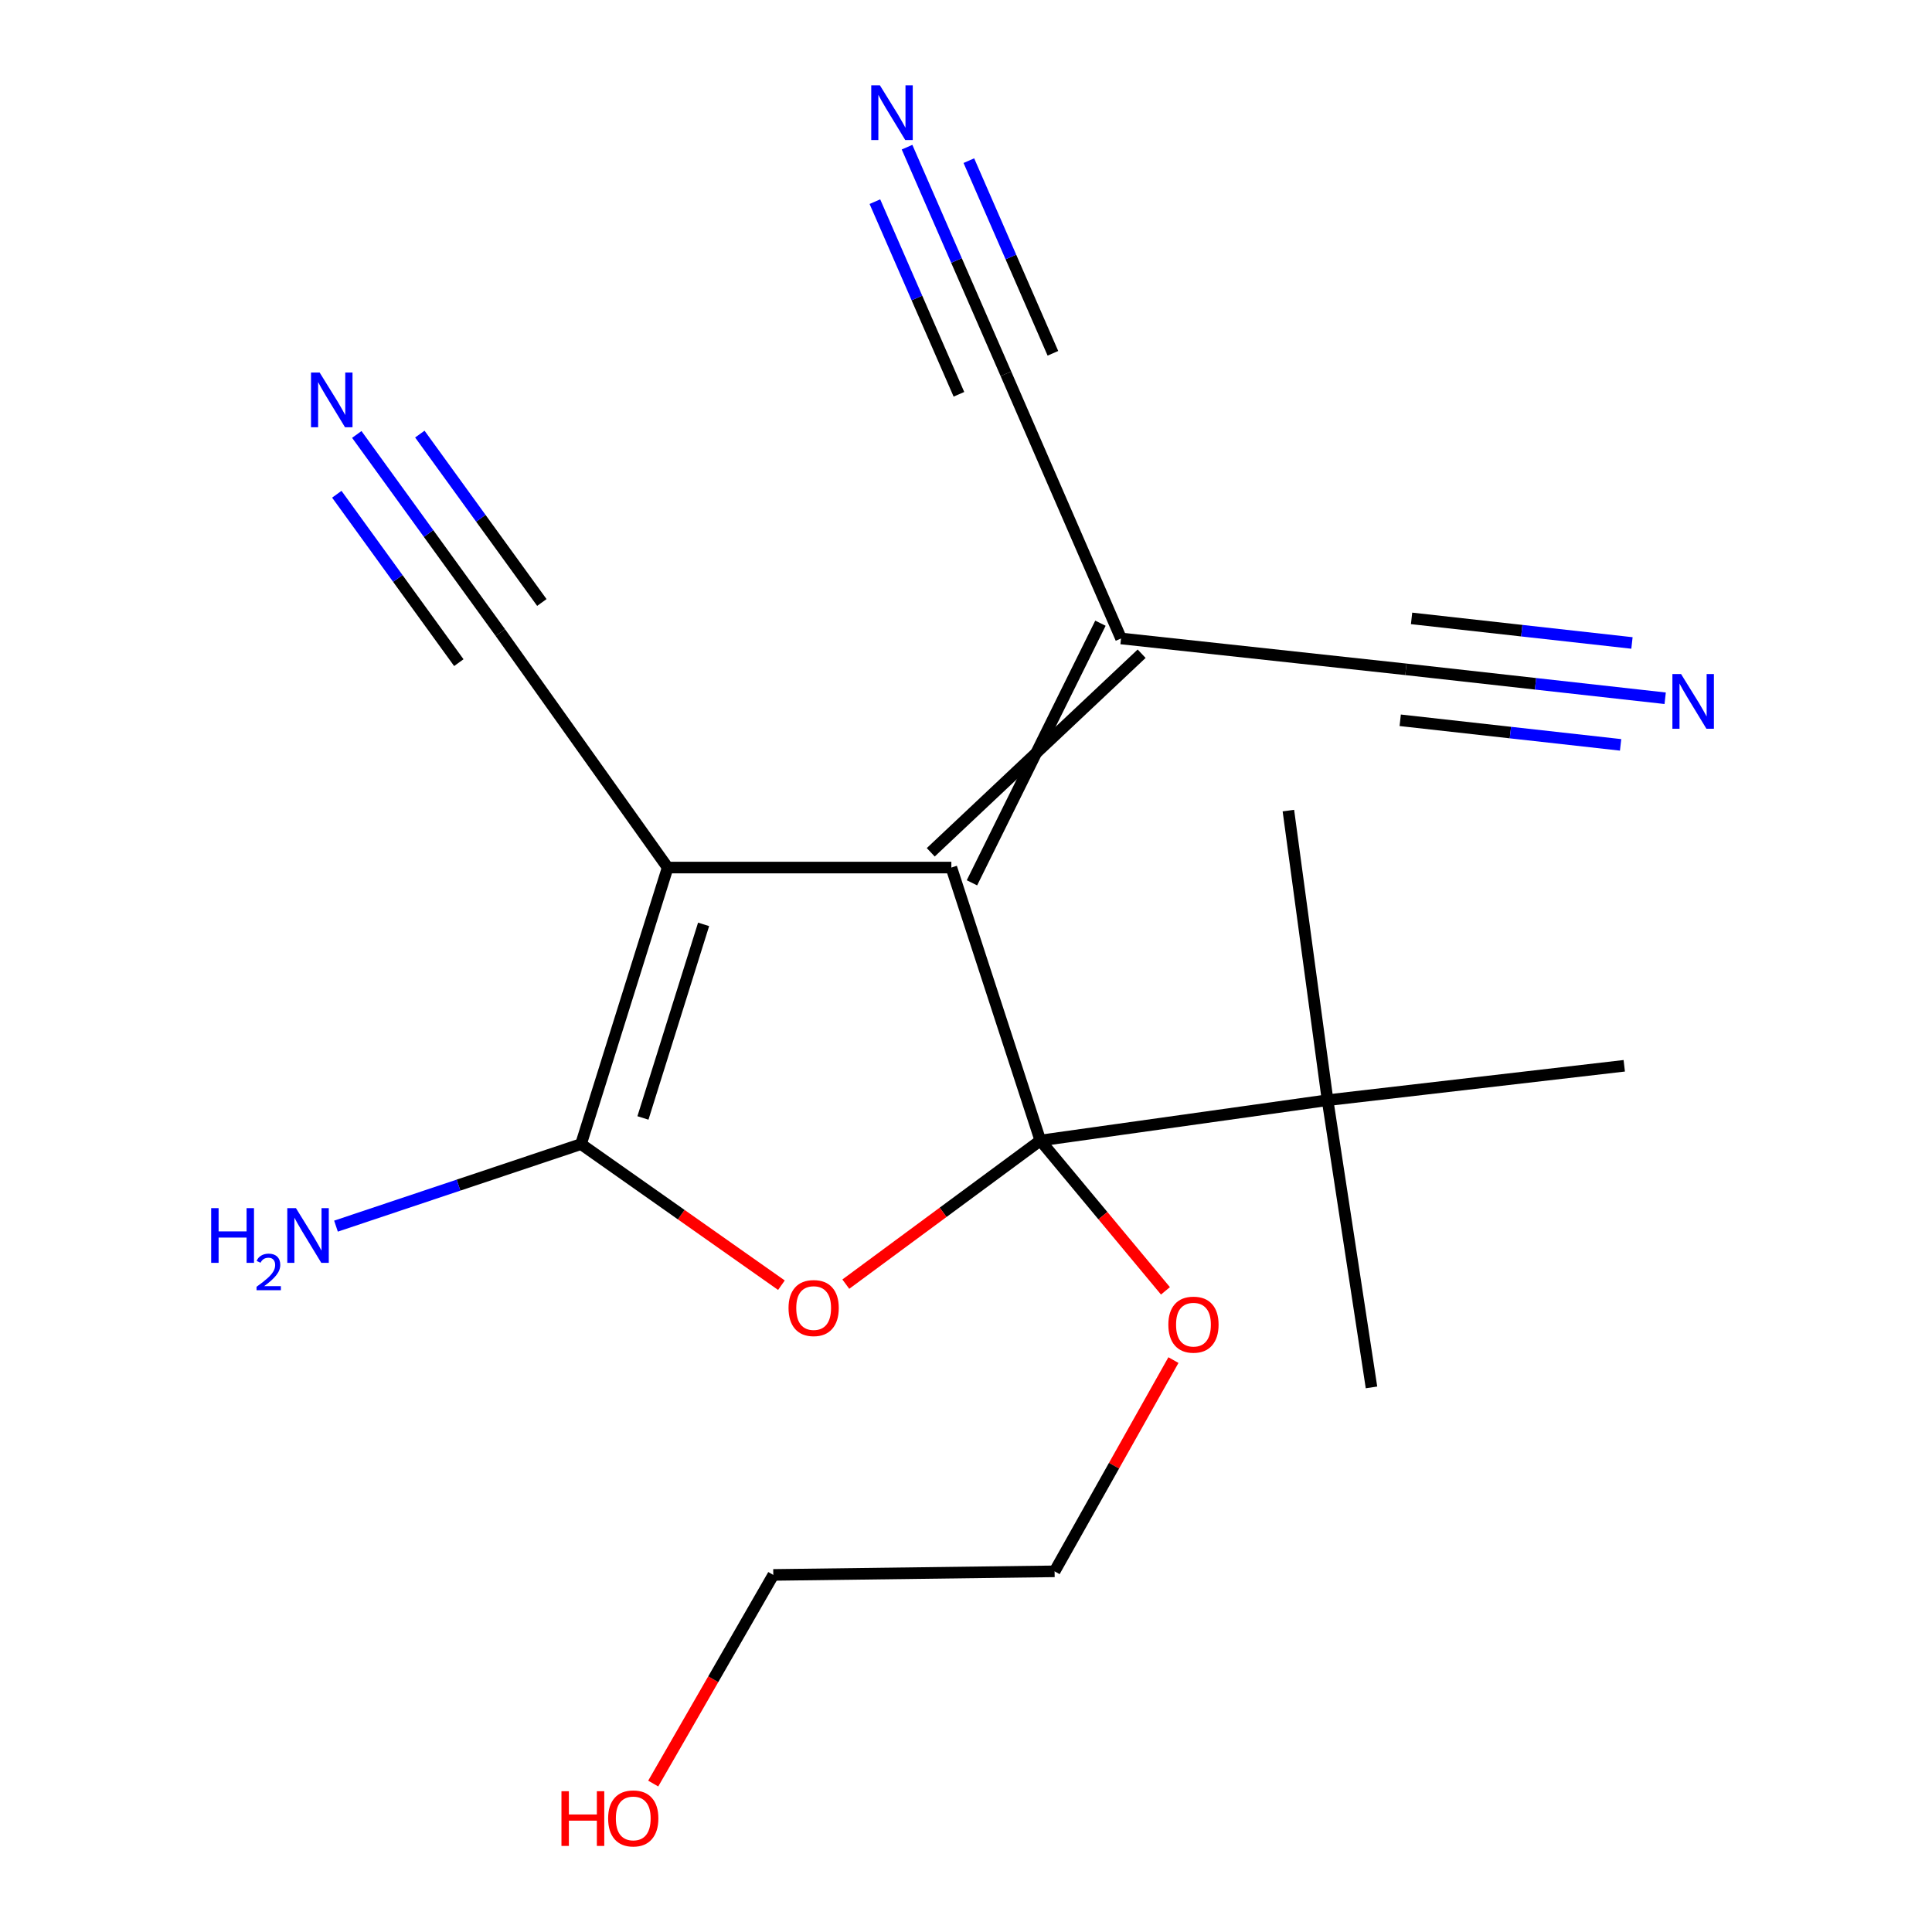 <?xml version='1.0' encoding='iso-8859-1'?>
<svg version='1.1' baseProfile='full'
              xmlns='http://www.w3.org/2000/svg'
                      xmlns:rdkit='http://www.rdkit.org/xml'
                      xmlns:xlink='http://www.w3.org/1999/xlink'
                  xml:space='preserve'
width='1000px' height='1000px' viewBox='0 0 1000 1000'>
<!-- END OF HEADER -->
<rect style='opacity:1.0;fill:#FFFFFF;stroke:none' width='1000' height='1000' x='0' y='0'> </rect>
<path class='bond-1' d='M 538.484,590.328 L 492.418,449.047' style='fill:none;fill-rule:evenodd;stroke:#000000;stroke-width:6px;stroke-linecap:butt;stroke-linejoin:miter;stroke-opacity:1' />
<path class='bond-2' d='M 538.484,590.328 L 488.137,627.5' style='fill:none;fill-rule:evenodd;stroke:#000000;stroke-width:6px;stroke-linecap:butt;stroke-linejoin:miter;stroke-opacity:1' />
<path class='bond-2' d='M 488.137,627.5 L 437.79,664.672' style='fill:none;fill-rule:evenodd;stroke:#FF0000;stroke-width:6px;stroke-linecap:butt;stroke-linejoin:miter;stroke-opacity:1' />
<path class='bond-6' d='M 538.484,590.328 L 687.151,569.454' style='fill:none;fill-rule:evenodd;stroke:#000000;stroke-width:6px;stroke-linecap:butt;stroke-linejoin:miter;stroke-opacity:1' />
<path class='bond-12' d='M 538.484,590.328 L 570.862,629.234' style='fill:none;fill-rule:evenodd;stroke:#000000;stroke-width:6px;stroke-linecap:butt;stroke-linejoin:miter;stroke-opacity:1' />
<path class='bond-12' d='M 570.862,629.234 L 603.239,668.139' style='fill:none;fill-rule:evenodd;stroke:#FF0000;stroke-width:6px;stroke-linecap:butt;stroke-linejoin:miter;stroke-opacity:1' />
<path class='bond-0' d='M 345.594,449.047 L 492.418,449.047' style='fill:none;fill-rule:evenodd;stroke:#000000;stroke-width:6px;stroke-linecap:butt;stroke-linejoin:miter;stroke-opacity:1' />
<path class='bond-5' d='M 345.594,449.047 L 258.974,327.416' style='fill:none;fill-rule:evenodd;stroke:#000000;stroke-width:6px;stroke-linecap:butt;stroke-linejoin:miter;stroke-opacity:1' />
<path class='bond-20' d='M 345.594,449.047 L 300.736,592.185' style='fill:none;fill-rule:evenodd;stroke:#000000;stroke-width:6px;stroke-linecap:butt;stroke-linejoin:miter;stroke-opacity:1' />
<path class='bond-20' d='M 364.185,478.452 L 332.785,578.649' style='fill:none;fill-rule:evenodd;stroke:#000000;stroke-width:6px;stroke-linecap:butt;stroke-linejoin:miter;stroke-opacity:1' />
<path class='bond-4' d='M 503.079,456.943 L 569.585,322.571' style='fill:none;fill-rule:evenodd;stroke:#000000;stroke-width:6px;stroke-linecap:butt;stroke-linejoin:miter;stroke-opacity:1' />
<path class='bond-4' d='M 481.756,441.15 L 590.908,338.364' style='fill:none;fill-rule:evenodd;stroke:#000000;stroke-width:6px;stroke-linecap:butt;stroke-linejoin:miter;stroke-opacity:1' />
<path class='bond-3' d='M 404.462,665.217 L 352.599,628.701' style='fill:none;fill-rule:evenodd;stroke:#FF0000;stroke-width:6px;stroke-linecap:butt;stroke-linejoin:miter;stroke-opacity:1' />
<path class='bond-3' d='M 352.599,628.701 L 300.736,592.185' style='fill:none;fill-rule:evenodd;stroke:#000000;stroke-width:6px;stroke-linecap:butt;stroke-linejoin:miter;stroke-opacity:1' />
<path class='bond-13' d='M 300.736,592.185 L 237.32,613.416' style='fill:none;fill-rule:evenodd;stroke:#000000;stroke-width:6px;stroke-linecap:butt;stroke-linejoin:miter;stroke-opacity:1' />
<path class='bond-13' d='M 237.32,613.416 L 173.905,634.647' style='fill:none;fill-rule:evenodd;stroke:#0000FF;stroke-width:6px;stroke-linecap:butt;stroke-linejoin:miter;stroke-opacity:1' />
<path class='bond-7' d='M 580.247,330.467 L 520.662,193.476' style='fill:none;fill-rule:evenodd;stroke:#000000;stroke-width:6px;stroke-linecap:butt;stroke-linejoin:miter;stroke-opacity:1' />
<path class='bond-8' d='M 580.247,330.467 L 727.69,346.447' style='fill:none;fill-rule:evenodd;stroke:#000000;stroke-width:6px;stroke-linecap:butt;stroke-linejoin:miter;stroke-opacity:1' />
<path class='bond-9' d='M 258.974,327.416 L 221.823,276.143' style='fill:none;fill-rule:evenodd;stroke:#000000;stroke-width:6px;stroke-linecap:butt;stroke-linejoin:miter;stroke-opacity:1' />
<path class='bond-9' d='M 221.823,276.143 L 184.673,224.871' style='fill:none;fill-rule:evenodd;stroke:#0000FF;stroke-width:6px;stroke-linecap:butt;stroke-linejoin:miter;stroke-opacity:1' />
<path class='bond-9' d='M 280.461,311.847 L 248.883,268.265' style='fill:none;fill-rule:evenodd;stroke:#000000;stroke-width:6px;stroke-linecap:butt;stroke-linejoin:miter;stroke-opacity:1' />
<path class='bond-9' d='M 248.883,268.265 L 217.305,224.684' style='fill:none;fill-rule:evenodd;stroke:#0000FF;stroke-width:6px;stroke-linecap:butt;stroke-linejoin:miter;stroke-opacity:1' />
<path class='bond-9' d='M 237.487,342.984 L 205.909,299.403' style='fill:none;fill-rule:evenodd;stroke:#000000;stroke-width:6px;stroke-linecap:butt;stroke-linejoin:miter;stroke-opacity:1' />
<path class='bond-9' d='M 205.909,299.403 L 174.331,255.822' style='fill:none;fill-rule:evenodd;stroke:#0000FF;stroke-width:6px;stroke-linecap:butt;stroke-linejoin:miter;stroke-opacity:1' />
<path class='bond-15' d='M 687.151,569.454 L 666.867,419.564' style='fill:none;fill-rule:evenodd;stroke:#000000;stroke-width:6px;stroke-linecap:butt;stroke-linejoin:miter;stroke-opacity:1' />
<path class='bond-16' d='M 687.151,569.454 L 709.882,718.12' style='fill:none;fill-rule:evenodd;stroke:#000000;stroke-width:6px;stroke-linecap:butt;stroke-linejoin:miter;stroke-opacity:1' />
<path class='bond-17' d='M 687.151,569.454 L 840.712,551.646' style='fill:none;fill-rule:evenodd;stroke:#000000;stroke-width:6px;stroke-linecap:butt;stroke-linejoin:miter;stroke-opacity:1' />
<path class='bond-10' d='M 520.662,193.476 L 495.072,134.824' style='fill:none;fill-rule:evenodd;stroke:#000000;stroke-width:6px;stroke-linecap:butt;stroke-linejoin:miter;stroke-opacity:1' />
<path class='bond-10' d='M 495.072,134.824 L 469.483,76.173' style='fill:none;fill-rule:evenodd;stroke:#0000FF;stroke-width:6px;stroke-linecap:butt;stroke-linejoin:miter;stroke-opacity:1' />
<path class='bond-10' d='M 544.982,182.865 L 523.231,133.011' style='fill:none;fill-rule:evenodd;stroke:#000000;stroke-width:6px;stroke-linecap:butt;stroke-linejoin:miter;stroke-opacity:1' />
<path class='bond-10' d='M 523.231,133.011 L 501.48,83.158' style='fill:none;fill-rule:evenodd;stroke:#0000FF;stroke-width:6px;stroke-linecap:butt;stroke-linejoin:miter;stroke-opacity:1' />
<path class='bond-10' d='M 496.342,204.087 L 474.591,154.233' style='fill:none;fill-rule:evenodd;stroke:#000000;stroke-width:6px;stroke-linecap:butt;stroke-linejoin:miter;stroke-opacity:1' />
<path class='bond-10' d='M 474.591,154.233 L 452.839,104.38' style='fill:none;fill-rule:evenodd;stroke:#0000FF;stroke-width:6px;stroke-linecap:butt;stroke-linejoin:miter;stroke-opacity:1' />
<path class='bond-11' d='M 727.69,346.447 L 794.79,353.931' style='fill:none;fill-rule:evenodd;stroke:#000000;stroke-width:6px;stroke-linecap:butt;stroke-linejoin:miter;stroke-opacity:1' />
<path class='bond-11' d='M 794.79,353.931 L 861.891,361.416' style='fill:none;fill-rule:evenodd;stroke:#0000FF;stroke-width:6px;stroke-linecap:butt;stroke-linejoin:miter;stroke-opacity:1' />
<path class='bond-11' d='M 724.748,372.818 L 781.784,379.179' style='fill:none;fill-rule:evenodd;stroke:#000000;stroke-width:6px;stroke-linecap:butt;stroke-linejoin:miter;stroke-opacity:1' />
<path class='bond-11' d='M 781.784,379.179 L 838.819,385.541' style='fill:none;fill-rule:evenodd;stroke:#0000FF;stroke-width:6px;stroke-linecap:butt;stroke-linejoin:miter;stroke-opacity:1' />
<path class='bond-11' d='M 730.631,320.076 L 787.667,326.438' style='fill:none;fill-rule:evenodd;stroke:#000000;stroke-width:6px;stroke-linecap:butt;stroke-linejoin:miter;stroke-opacity:1' />
<path class='bond-11' d='M 787.667,326.438 L 844.702,332.799' style='fill:none;fill-rule:evenodd;stroke:#0000FF;stroke-width:6px;stroke-linecap:butt;stroke-linejoin:miter;stroke-opacity:1' />
<path class='bond-18' d='M 607.368,703.982 L 576.612,758.651' style='fill:none;fill-rule:evenodd;stroke:#FF0000;stroke-width:6px;stroke-linecap:butt;stroke-linejoin:miter;stroke-opacity:1' />
<path class='bond-18' d='M 576.612,758.651 L 545.855,813.32' style='fill:none;fill-rule:evenodd;stroke:#000000;stroke-width:6px;stroke-linecap:butt;stroke-linejoin:miter;stroke-opacity:1' />
<path class='bond-14' d='M 338.103,923.175 L 369.179,869.176' style='fill:none;fill-rule:evenodd;stroke:#FF0000;stroke-width:6px;stroke-linecap:butt;stroke-linejoin:miter;stroke-opacity:1' />
<path class='bond-14' d='M 369.179,869.176 L 400.255,815.177' style='fill:none;fill-rule:evenodd;stroke:#000000;stroke-width:6px;stroke-linecap:butt;stroke-linejoin:miter;stroke-opacity:1' />
<path class='bond-19' d='M 545.855,813.32 L 400.255,815.177' style='fill:none;fill-rule:evenodd;stroke:#000000;stroke-width:6px;stroke-linecap:butt;stroke-linejoin:miter;stroke-opacity:1' />
<path  class='atom-3' d='M 408.143 677.043
Q 408.143 670.243, 411.503 666.443
Q 414.863 662.643, 421.143 662.643
Q 427.423 662.643, 430.783 666.443
Q 434.143 670.243, 434.143 677.043
Q 434.143 683.923, 430.743 687.843
Q 427.343 691.723, 421.143 691.723
Q 414.903 691.723, 411.503 687.843
Q 408.143 683.963, 408.143 677.043
M 421.143 688.523
Q 425.463 688.523, 427.783 685.643
Q 430.143 682.723, 430.143 677.043
Q 430.143 671.483, 427.783 668.683
Q 425.463 665.843, 421.143 665.843
Q 416.823 665.843, 414.463 668.643
Q 412.143 671.443, 412.143 677.043
Q 412.143 682.763, 414.463 685.643
Q 416.823 688.523, 421.143 688.523
' fill='#FF0000'/>
<path  class='atom-10' d='M 165.459 192.834
L 174.739 207.834
Q 175.659 209.314, 177.139 211.994
Q 178.619 214.674, 178.699 214.834
L 178.699 192.834
L 182.459 192.834
L 182.459 221.154
L 178.579 221.154
L 168.619 204.754
Q 167.459 202.834, 166.219 200.634
Q 165.019 198.434, 164.659 197.754
L 164.659 221.154
L 160.979 221.154
L 160.979 192.834
L 165.459 192.834
' fill='#0000FF'/>
<path  class='atom-11' d='M 455.437 44.167
L 464.717 59.167
Q 465.637 60.647, 467.117 63.327
Q 468.597 66.007, 468.677 66.167
L 468.677 44.167
L 472.437 44.167
L 472.437 72.487
L 468.557 72.487
L 458.597 56.087
Q 457.437 54.167, 456.197 51.967
Q 454.997 49.767, 454.637 49.087
L 454.637 72.487
L 450.957 72.487
L 450.957 44.167
L 455.437 44.167
' fill='#0000FF'/>
<path  class='atom-12' d='M 870.111 348.871
L 879.391 363.871
Q 880.311 365.351, 881.791 368.031
Q 883.271 370.711, 883.351 370.871
L 883.351 348.871
L 887.111 348.871
L 887.111 377.191
L 883.231 377.191
L 873.271 360.791
Q 872.111 358.871, 870.871 356.671
Q 869.671 354.471, 869.311 353.791
L 869.311 377.191
L 865.631 377.191
L 865.631 348.871
L 870.111 348.871
' fill='#0000FF'/>
<path  class='atom-13' d='M 604.734 685.637
Q 604.734 678.837, 608.094 675.037
Q 611.454 671.237, 617.734 671.237
Q 624.014 671.237, 627.374 675.037
Q 630.734 678.837, 630.734 685.637
Q 630.734 692.517, 627.334 696.437
Q 623.934 700.317, 617.734 700.317
Q 611.494 700.317, 608.094 696.437
Q 604.734 692.557, 604.734 685.637
M 617.734 697.117
Q 622.054 697.117, 624.374 694.237
Q 626.734 691.317, 626.734 685.637
Q 626.734 680.077, 624.374 677.277
Q 622.054 674.437, 617.734 674.437
Q 613.414 674.437, 611.054 677.237
Q 608.734 680.037, 608.734 685.637
Q 608.734 691.357, 611.054 694.237
Q 613.414 697.117, 617.734 697.117
' fill='#FF0000'/>
<path  class='atom-14' d='M 109.307 625.33
L 113.147 625.33
L 113.147 637.37
L 127.627 637.37
L 127.627 625.33
L 131.467 625.33
L 131.467 653.65
L 127.627 653.65
L 127.627 640.57
L 113.147 640.57
L 113.147 653.65
L 109.307 653.65
L 109.307 625.33
' fill='#0000FF'/>
<path  class='atom-14' d='M 132.84 652.656
Q 133.526 650.888, 135.163 649.911
Q 136.8 648.908, 139.07 648.908
Q 141.895 648.908, 143.479 650.439
Q 145.063 651.97, 145.063 654.689
Q 145.063 657.461, 143.004 660.048
Q 140.971 662.636, 136.747 665.698
L 145.38 665.698
L 145.38 667.81
L 132.787 667.81
L 132.787 666.041
Q 136.272 663.56, 138.331 661.712
Q 140.417 659.864, 141.42 658.2
Q 142.423 656.537, 142.423 654.821
Q 142.423 653.026, 141.526 652.023
Q 140.628 651.02, 139.07 651.02
Q 137.566 651.02, 136.562 651.627
Q 135.559 652.234, 134.846 653.58
L 132.84 652.656
' fill='#0000FF'/>
<path  class='atom-14' d='M 153.18 625.33
L 162.46 640.33
Q 163.38 641.81, 164.86 644.49
Q 166.34 647.17, 166.42 647.33
L 166.42 625.33
L 170.18 625.33
L 170.18 653.65
L 166.3 653.65
L 156.34 637.25
Q 155.18 635.33, 153.94 633.13
Q 152.74 630.93, 152.38 630.25
L 152.38 653.65
L 148.7 653.65
L 148.7 625.33
L 153.18 625.33
' fill='#0000FF'/>
<path  class='atom-15' d='M 290.611 927.128
L 294.451 927.128
L 294.451 939.168
L 308.931 939.168
L 308.931 927.128
L 312.771 927.128
L 312.771 955.448
L 308.931 955.448
L 308.931 942.368
L 294.451 942.368
L 294.451 955.448
L 290.611 955.448
L 290.611 927.128
' fill='#FF0000'/>
<path  class='atom-15' d='M 314.771 941.208
Q 314.771 934.408, 318.131 930.608
Q 321.491 926.808, 327.771 926.808
Q 334.051 926.808, 337.411 930.608
Q 340.771 934.408, 340.771 941.208
Q 340.771 948.088, 337.371 952.008
Q 333.971 955.888, 327.771 955.888
Q 321.531 955.888, 318.131 952.008
Q 314.771 948.128, 314.771 941.208
M 327.771 952.688
Q 332.091 952.688, 334.411 949.808
Q 336.771 946.888, 336.771 941.208
Q 336.771 935.648, 334.411 932.848
Q 332.091 930.008, 327.771 930.008
Q 323.451 930.008, 321.091 932.808
Q 318.771 935.608, 318.771 941.208
Q 318.771 946.928, 321.091 949.808
Q 323.451 952.688, 327.771 952.688
' fill='#FF0000'/>
</svg>
